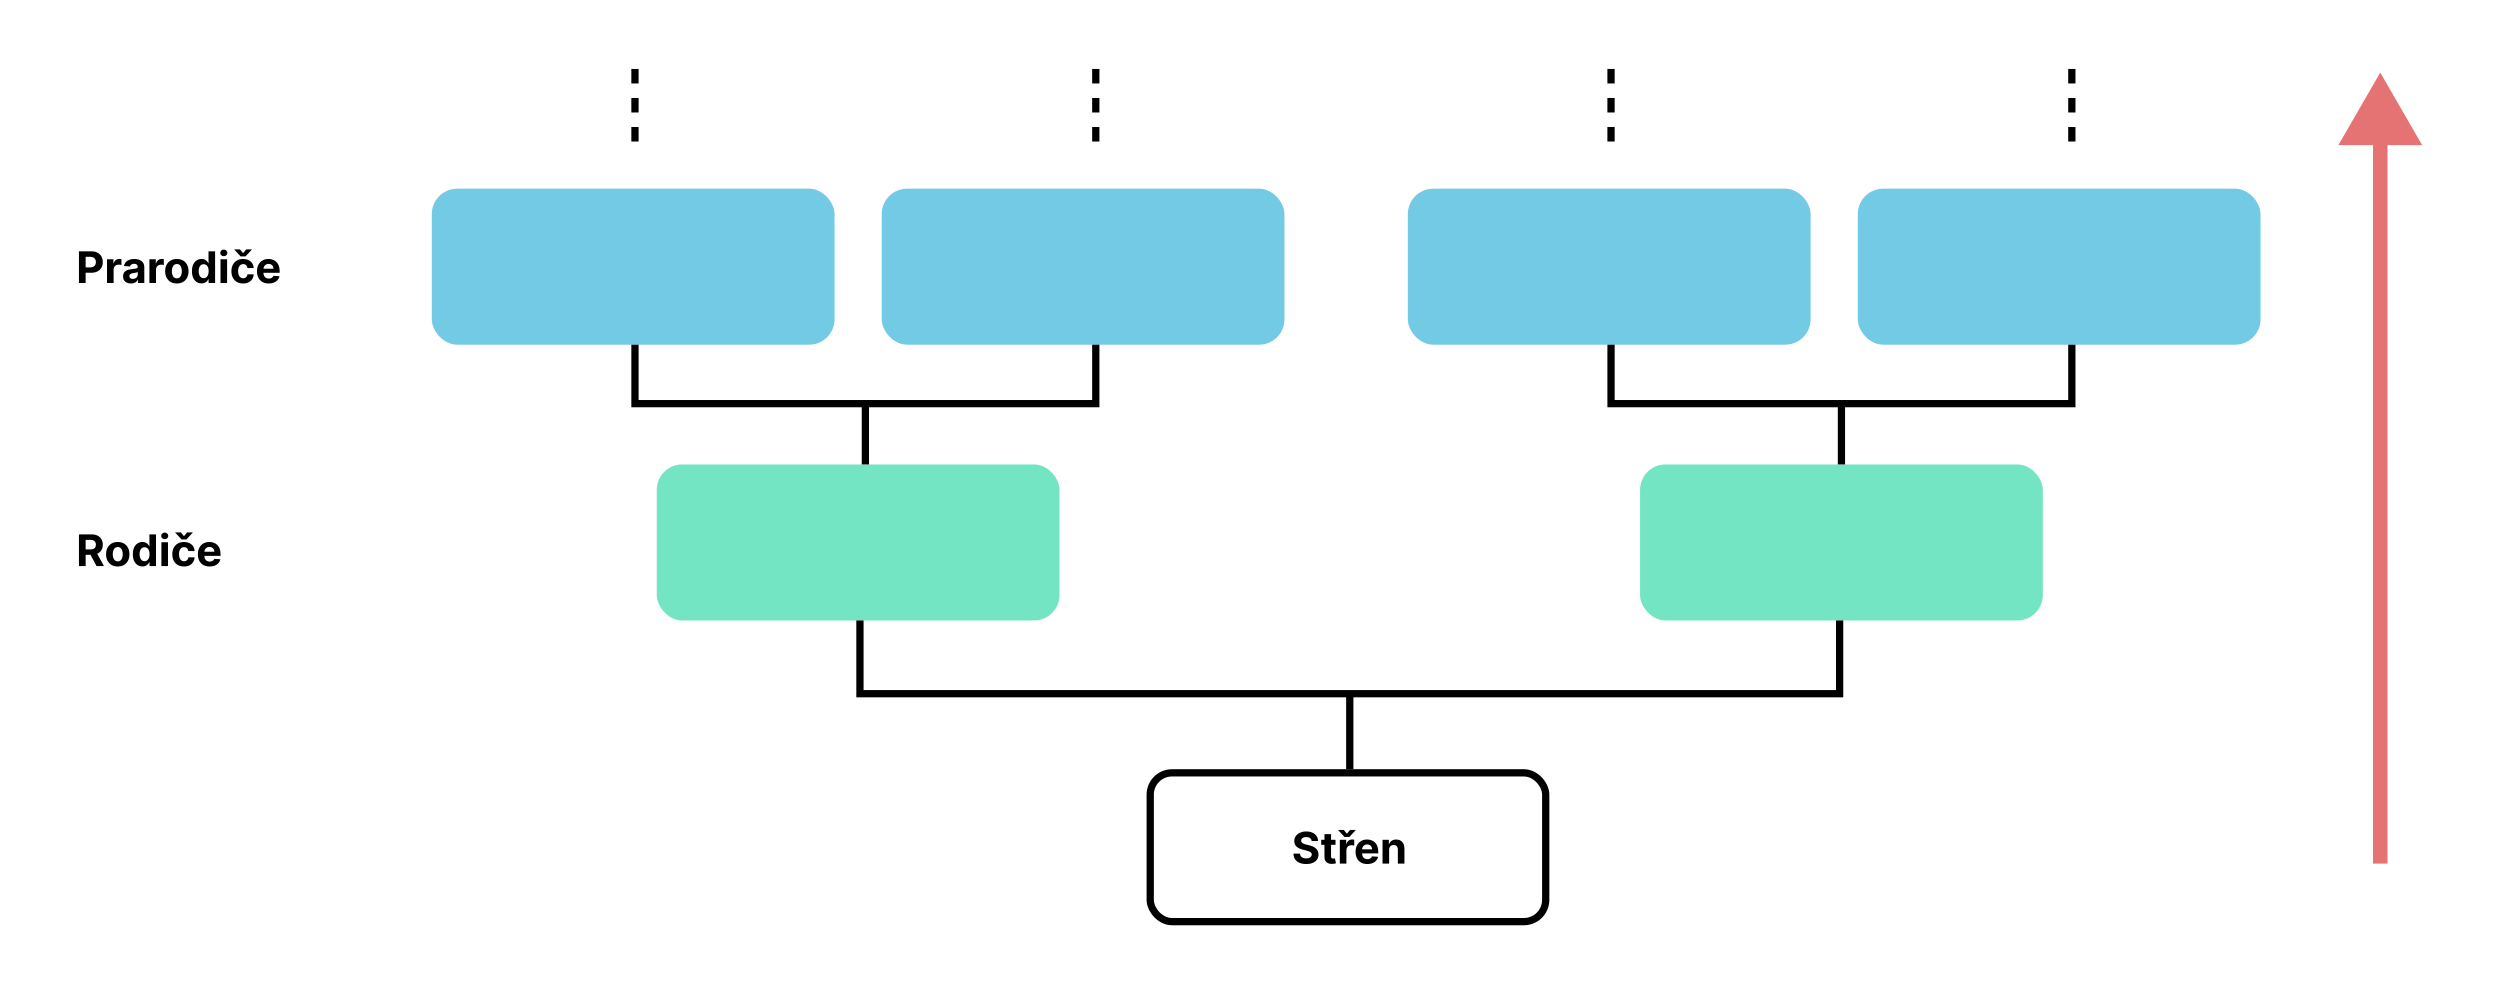 <svg width="689" height="274" viewBox="0 0 689 274" fill="none" xmlns="http://www.w3.org/2000/svg">
<rect width="689" height="274" fill="white"/>
<path d="M21.759 78V69.273H25.202C25.864 69.273 26.428 69.399 26.893 69.652C27.359 69.902 27.715 70.25 27.959 70.696C28.206 71.139 28.329 71.651 28.329 72.23C28.329 72.81 28.204 73.321 27.954 73.764C27.704 74.207 27.342 74.553 26.868 74.8C26.396 75.047 25.825 75.171 25.155 75.171H22.96V73.692H24.857C25.212 73.692 25.504 73.631 25.734 73.508C25.967 73.383 26.141 73.212 26.254 72.993C26.371 72.771 26.429 72.517 26.429 72.23C26.429 71.94 26.371 71.688 26.254 71.472C26.141 71.253 25.967 71.084 25.734 70.965C25.501 70.842 25.206 70.781 24.848 70.781H23.604V78H21.759ZM29.494 78V71.454H31.254V72.597H31.322C31.441 72.19 31.642 71.883 31.923 71.676C32.204 71.466 32.528 71.361 32.895 71.361C32.985 71.361 33.084 71.367 33.189 71.378C33.294 71.389 33.386 71.405 33.466 71.425V73.035C33.38 73.01 33.262 72.987 33.112 72.967C32.961 72.947 32.824 72.938 32.699 72.938C32.431 72.938 32.193 72.996 31.983 73.112C31.775 73.226 31.61 73.385 31.488 73.59C31.369 73.794 31.309 74.03 31.309 74.297V78H29.494ZM36.083 78.124C35.666 78.124 35.293 78.051 34.967 77.906C34.64 77.758 34.381 77.541 34.191 77.254C34.004 76.965 33.91 76.604 33.91 76.172C33.91 75.808 33.977 75.503 34.11 75.256C34.244 75.008 34.425 74.81 34.656 74.659C34.886 74.508 35.147 74.395 35.44 74.318C35.735 74.242 36.045 74.188 36.369 74.156C36.749 74.117 37.056 74.079 37.289 74.046C37.522 74.008 37.691 73.954 37.796 73.883C37.901 73.812 37.954 73.707 37.954 73.568V73.543C37.954 73.273 37.869 73.064 37.698 72.916C37.531 72.769 37.292 72.695 36.982 72.695C36.656 72.695 36.396 72.767 36.202 72.912C36.009 73.054 35.881 73.233 35.819 73.449L34.14 73.312C34.225 72.915 34.393 72.571 34.643 72.281C34.893 71.989 35.215 71.764 35.61 71.608C36.008 71.449 36.468 71.369 36.991 71.369C37.354 71.369 37.702 71.412 38.035 71.497C38.37 71.582 38.667 71.715 38.925 71.894C39.187 72.072 39.393 72.303 39.543 72.584C39.694 72.862 39.769 73.196 39.769 73.585V78H38.048V77.092H37.996C37.891 77.297 37.751 77.477 37.575 77.633C37.398 77.787 37.187 77.908 36.94 77.996C36.693 78.081 36.407 78.124 36.083 78.124ZM36.603 76.871C36.87 76.871 37.106 76.818 37.31 76.713C37.515 76.605 37.675 76.46 37.792 76.278C37.908 76.097 37.967 75.891 37.967 75.66V74.966C37.91 75.003 37.832 75.037 37.732 75.068C37.636 75.097 37.526 75.124 37.404 75.149C37.282 75.172 37.16 75.193 37.038 75.213C36.916 75.23 36.805 75.246 36.705 75.26C36.492 75.291 36.306 75.341 36.147 75.409C35.988 75.477 35.864 75.57 35.776 75.686C35.688 75.8 35.644 75.942 35.644 76.112C35.644 76.359 35.734 76.548 35.913 76.679C36.094 76.807 36.325 76.871 36.603 76.871ZM41.178 78V71.454H42.938V72.597H43.006C43.125 72.19 43.325 71.883 43.606 71.676C43.888 71.466 44.212 71.361 44.578 71.361C44.669 71.361 44.767 71.367 44.872 71.378C44.977 71.389 45.07 71.405 45.149 71.425V73.035C45.064 73.01 44.946 72.987 44.795 72.967C44.645 72.947 44.507 72.938 44.382 72.938C44.115 72.938 43.876 72.996 43.666 73.112C43.459 73.226 43.294 73.385 43.172 73.59C43.053 73.794 42.993 74.03 42.993 74.297V78H41.178ZM48.74 78.128C48.078 78.128 47.506 77.987 47.023 77.706C46.543 77.422 46.172 77.027 45.911 76.521C45.65 76.013 45.519 75.423 45.519 74.753C45.519 74.077 45.65 73.486 45.911 72.98C46.172 72.472 46.543 72.077 47.023 71.796C47.506 71.511 48.078 71.369 48.74 71.369C49.402 71.369 49.973 71.511 50.453 71.796C50.936 72.077 51.309 72.472 51.57 72.98C51.831 73.486 51.962 74.077 51.962 74.753C51.962 75.423 51.831 76.013 51.57 76.521C51.309 77.027 50.936 77.422 50.453 77.706C49.973 77.987 49.402 78.128 48.74 78.128ZM48.749 76.722C49.05 76.722 49.301 76.636 49.503 76.466C49.705 76.293 49.857 76.057 49.959 75.758C50.064 75.46 50.117 75.121 50.117 74.74C50.117 74.359 50.064 74.02 49.959 73.722C49.857 73.423 49.705 73.188 49.503 73.014C49.301 72.841 49.05 72.754 48.749 72.754C48.445 72.754 48.189 72.841 47.982 73.014C47.777 73.188 47.623 73.423 47.517 73.722C47.415 74.02 47.364 74.359 47.364 74.74C47.364 75.121 47.415 75.46 47.517 75.758C47.623 76.057 47.777 76.293 47.982 76.466C48.189 76.636 48.445 76.722 48.749 76.722ZM55.554 78.106C55.057 78.106 54.607 77.979 54.203 77.723C53.803 77.465 53.485 77.085 53.249 76.585C53.016 76.082 52.9 75.466 52.9 74.736C52.9 73.986 53.02 73.362 53.262 72.865C53.503 72.365 53.824 71.992 54.225 71.744C54.628 71.494 55.07 71.369 55.55 71.369C55.916 71.369 56.222 71.432 56.466 71.557C56.713 71.679 56.912 71.832 57.063 72.017C57.216 72.199 57.333 72.378 57.412 72.554H57.468V69.273H59.279V78H57.489V76.952H57.412C57.327 77.133 57.206 77.314 57.05 77.493C56.897 77.669 56.696 77.815 56.449 77.932C56.205 78.048 55.907 78.106 55.554 78.106ZM56.13 76.662C56.422 76.662 56.669 76.582 56.871 76.423C57.076 76.261 57.232 76.035 57.34 75.746C57.451 75.456 57.506 75.117 57.506 74.727C57.506 74.338 57.452 74 57.344 73.713C57.236 73.426 57.08 73.204 56.875 73.048C56.671 72.892 56.422 72.814 56.13 72.814C55.831 72.814 55.58 72.895 55.375 73.057C55.171 73.219 55.016 73.443 54.911 73.73C54.806 74.017 54.753 74.349 54.753 74.727C54.753 75.108 54.806 75.445 54.911 75.737C55.019 76.027 55.174 76.254 55.375 76.419C55.58 76.581 55.831 76.662 56.13 76.662ZM60.771 78V71.454H62.587V78H60.771ZM61.683 70.611C61.413 70.611 61.182 70.521 60.989 70.342C60.798 70.16 60.703 69.943 60.703 69.69C60.703 69.44 60.798 69.226 60.989 69.047C61.182 68.865 61.413 68.774 61.683 68.774C61.953 68.774 62.183 68.865 62.374 69.047C62.567 69.226 62.663 69.44 62.663 69.69C62.663 69.943 62.567 70.16 62.374 70.342C62.183 70.521 61.953 70.611 61.683 70.611ZM66.998 78.128C66.328 78.128 65.751 77.986 65.268 77.702C64.788 77.415 64.419 77.017 64.16 76.508C63.904 76 63.777 75.415 63.777 74.753C63.777 74.082 63.906 73.494 64.164 72.989C64.426 72.48 64.796 72.084 65.277 71.8C65.757 71.513 66.328 71.369 66.99 71.369C67.561 71.369 68.061 71.473 68.49 71.68C68.919 71.888 69.258 72.179 69.508 72.554C69.758 72.929 69.896 73.369 69.921 73.875H68.209C68.16 73.548 68.032 73.285 67.825 73.087C67.62 72.885 67.352 72.784 67.019 72.784C66.738 72.784 66.493 72.861 66.282 73.014C66.075 73.165 65.913 73.385 65.796 73.675C65.68 73.965 65.622 74.315 65.622 74.727C65.622 75.145 65.679 75.5 65.792 75.793C65.909 76.085 66.072 76.308 66.282 76.462C66.493 76.615 66.738 76.692 67.019 76.692C67.227 76.692 67.413 76.649 67.578 76.564C67.745 76.479 67.883 76.355 67.991 76.193C68.102 76.028 68.174 75.831 68.209 75.601H69.921C69.893 76.101 69.757 76.541 69.512 76.922C69.271 77.3 68.937 77.595 68.511 77.808C68.085 78.021 67.581 78.128 66.998 78.128ZM66.137 68.736L66.994 69.776L67.85 68.736H69.397V68.796L67.667 70.671H66.316L64.591 68.796V68.736H66.137ZM74.067 78.128C73.394 78.128 72.814 77.992 72.328 77.719C71.845 77.443 71.473 77.054 71.212 76.551C70.95 76.046 70.82 75.447 70.82 74.757C70.82 74.084 70.95 73.493 71.212 72.984C71.473 72.476 71.841 72.079 72.315 71.796C72.793 71.511 73.352 71.369 73.994 71.369C74.426 71.369 74.828 71.439 75.2 71.578C75.575 71.715 75.902 71.921 76.18 72.196C76.462 72.472 76.68 72.818 76.837 73.236C76.993 73.651 77.071 74.136 77.071 74.693V75.192H71.544V74.067H75.362C75.362 73.805 75.305 73.574 75.192 73.372C75.078 73.171 74.921 73.013 74.719 72.899C74.52 72.783 74.288 72.724 74.024 72.724C73.749 72.724 73.504 72.788 73.291 72.916C73.081 73.041 72.916 73.21 72.797 73.423C72.678 73.633 72.617 73.868 72.614 74.126V75.196C72.614 75.52 72.673 75.8 72.793 76.035C72.915 76.271 73.087 76.453 73.308 76.581C73.53 76.709 73.793 76.773 74.097 76.773C74.298 76.773 74.483 76.744 74.651 76.688C74.818 76.631 74.962 76.546 75.081 76.432C75.2 76.318 75.291 76.179 75.354 76.014L77.033 76.125C76.947 76.528 76.773 76.881 76.508 77.182C76.247 77.48 75.909 77.713 75.494 77.881C75.082 78.046 74.606 78.128 74.067 78.128Z" fill="black"/>
<path d="M21.759 156V147.273H25.202C25.861 147.273 26.423 147.391 26.889 147.626C27.358 147.859 27.715 148.19 27.959 148.619C28.206 149.045 28.329 149.547 28.329 150.124C28.329 150.703 28.204 151.202 27.954 151.619C27.704 152.034 27.342 152.352 26.868 152.574C26.396 152.795 25.825 152.906 25.155 152.906H22.849V151.423H24.857C25.209 151.423 25.501 151.375 25.734 151.278C25.967 151.182 26.141 151.037 26.254 150.844C26.371 150.651 26.429 150.411 26.429 150.124C26.429 149.834 26.371 149.589 26.254 149.391C26.141 149.192 25.966 149.041 25.73 148.939C25.497 148.834 25.203 148.781 24.848 148.781H23.604V156H21.759ZM26.472 152.028L28.641 156H26.604L24.482 152.028H26.472ZM32.451 156.128C31.789 156.128 31.217 155.987 30.734 155.706C30.254 155.422 29.883 155.027 29.622 154.521C29.36 154.013 29.23 153.423 29.23 152.753C29.23 152.077 29.36 151.486 29.622 150.98C29.883 150.472 30.254 150.077 30.734 149.795C31.217 149.511 31.789 149.369 32.451 149.369C33.113 149.369 33.684 149.511 34.164 149.795C34.647 150.077 35.02 150.472 35.281 150.98C35.542 151.486 35.673 152.077 35.673 152.753C35.673 153.423 35.542 154.013 35.281 154.521C35.02 155.027 34.647 155.422 34.164 155.706C33.684 155.987 33.113 156.128 32.451 156.128ZM32.46 154.722C32.761 154.722 33.012 154.636 33.214 154.466C33.416 154.293 33.568 154.057 33.67 153.759C33.775 153.46 33.828 153.121 33.828 152.74C33.828 152.359 33.775 152.02 33.67 151.722C33.568 151.423 33.416 151.187 33.214 151.014C33.012 150.841 32.761 150.754 32.46 150.754C32.156 150.754 31.9 150.841 31.693 151.014C31.488 151.187 31.334 151.423 31.228 151.722C31.126 152.02 31.075 152.359 31.075 152.74C31.075 153.121 31.126 153.46 31.228 153.759C31.334 154.057 31.488 154.293 31.693 154.466C31.9 154.636 32.156 154.722 32.46 154.722ZM39.265 156.107C38.768 156.107 38.318 155.979 37.914 155.723C37.514 155.464 37.196 155.085 36.96 154.585C36.727 154.082 36.61 153.466 36.61 152.736C36.61 151.986 36.731 151.362 36.973 150.865C37.214 150.365 37.535 149.991 37.936 149.744C38.339 149.494 38.781 149.369 39.261 149.369C39.627 149.369 39.933 149.432 40.177 149.557C40.424 149.679 40.623 149.832 40.774 150.017C40.927 150.199 41.044 150.378 41.123 150.554H41.179V147.273H42.99V156H41.2V154.952H41.123C41.038 155.134 40.917 155.314 40.761 155.493C40.608 155.669 40.407 155.815 40.16 155.932C39.916 156.048 39.617 156.107 39.265 156.107ZM39.841 154.662C40.133 154.662 40.38 154.582 40.582 154.423C40.787 154.261 40.943 154.036 41.051 153.746C41.162 153.456 41.217 153.116 41.217 152.727C41.217 152.338 41.163 152 41.055 151.713C40.947 151.426 40.791 151.205 40.586 151.048C40.382 150.892 40.133 150.814 39.841 150.814C39.542 150.814 39.291 150.895 39.086 151.057C38.882 151.219 38.727 151.443 38.622 151.73C38.517 152.017 38.464 152.349 38.464 152.727C38.464 153.108 38.517 153.445 38.622 153.737C38.73 154.027 38.885 154.254 39.086 154.419C39.291 154.581 39.542 154.662 39.841 154.662ZM44.482 156V149.455H46.298V156H44.482ZM45.394 148.611C45.124 148.611 44.893 148.521 44.7 148.342C44.509 148.161 44.414 147.943 44.414 147.69C44.414 147.44 44.509 147.226 44.7 147.047C44.893 146.865 45.124 146.774 45.394 146.774C45.664 146.774 45.894 146.865 46.084 147.047C46.278 147.226 46.374 147.44 46.374 147.69C46.374 147.943 46.278 148.161 46.084 148.342C45.894 148.521 45.664 148.611 45.394 148.611ZM50.709 156.128C50.039 156.128 49.462 155.986 48.979 155.702C48.499 155.415 48.13 155.017 47.871 154.509C47.615 154 47.488 153.415 47.488 152.753C47.488 152.082 47.617 151.494 47.875 150.989C48.137 150.48 48.508 150.084 48.988 149.8C49.468 149.513 50.039 149.369 50.701 149.369C51.272 149.369 51.772 149.473 52.201 149.68C52.63 149.888 52.969 150.179 53.219 150.554C53.469 150.929 53.607 151.369 53.633 151.875H51.919C51.871 151.548 51.743 151.286 51.536 151.087C51.331 150.885 51.063 150.784 50.73 150.784C50.449 150.784 50.203 150.861 49.993 151.014C49.786 151.165 49.624 151.385 49.508 151.675C49.391 151.964 49.333 152.315 49.333 152.727C49.333 153.145 49.39 153.5 49.503 153.793C49.62 154.085 49.783 154.308 49.993 154.462C50.203 154.615 50.449 154.692 50.73 154.692C50.938 154.692 51.124 154.649 51.289 154.564C51.456 154.479 51.594 154.355 51.702 154.193C51.813 154.028 51.885 153.831 51.919 153.601H53.633C53.604 154.101 53.468 154.541 53.223 154.922C52.982 155.3 52.648 155.595 52.222 155.808C51.796 156.021 51.291 156.128 50.709 156.128ZM49.848 146.736L50.705 147.776L51.561 146.736H53.108V146.795L51.378 148.67H50.027L48.301 146.795V146.736H49.848ZM57.778 156.128C57.104 156.128 56.525 155.991 56.039 155.719C55.556 155.443 55.184 155.054 54.923 154.551C54.661 154.045 54.531 153.447 54.531 152.757C54.531 152.084 54.661 151.493 54.923 150.984C55.184 150.476 55.552 150.08 56.026 149.795C56.504 149.511 57.063 149.369 57.705 149.369C58.137 149.369 58.539 149.439 58.911 149.578C59.286 149.714 59.613 149.92 59.891 150.196C60.173 150.472 60.391 150.818 60.548 151.236C60.704 151.651 60.782 152.136 60.782 152.693V153.192H55.255V152.067H59.073C59.073 151.805 59.016 151.574 58.903 151.372C58.789 151.17 58.631 151.013 58.43 150.899C58.231 150.783 57.999 150.724 57.735 150.724C57.459 150.724 57.215 150.788 57.002 150.916C56.792 151.041 56.627 151.21 56.508 151.423C56.389 151.634 56.327 151.868 56.325 152.126V153.196C56.325 153.52 56.384 153.8 56.504 154.036C56.626 154.271 56.798 154.453 57.019 154.581C57.241 154.709 57.504 154.773 57.807 154.773C58.009 154.773 58.194 154.744 58.361 154.688C58.529 154.631 58.673 154.545 58.792 154.432C58.911 154.318 59.002 154.179 59.065 154.014L60.744 154.125C60.658 154.528 60.484 154.881 60.219 155.182C59.958 155.48 59.62 155.713 59.205 155.881C58.793 156.045 58.318 156.128 57.778 156.128Z" fill="black"/>
<path d="M656 20L644.453 40L667.547 40L656 20ZM658 238L658 38L654 38L654 238L658 238Z" fill="#E57373"/>
<rect x="243" y="52" width="111" height="43" rx="7" fill="#73CAE5"/>
<rect x="512" y="52" width="111" height="43" rx="7" fill="#73CAE5"/>
<rect x="317" y="213" width="109" height="41" rx="6" stroke="black" stroke-width="2"/>
<rect x="181" y="128" width="111" height="43" rx="7" fill="#73E5C3"/>
<rect x="452" y="128" width="111" height="43" rx="7" fill="#73E5C3"/>
<rect x="119" y="52" width="111" height="43" rx="7" fill="#73CAE5"/>
<rect x="388" y="52" width="111" height="43" rx="7" fill="#73CAE5"/>
<path d="M175 95V111.246H302V95" stroke="black" stroke-width="2"/>
<path d="M238.5 111.754V128" stroke="black" stroke-width="2"/>
<path d="M444 95V111.246H571V95" stroke="black" stroke-width="2"/>
<path d="M507.5 111.754V128" stroke="black" stroke-width="2"/>
<path d="M237 171V191.185H507V171" stroke="black" stroke-width="2"/>
<path d="M372 191.815V212" stroke="black" stroke-width="2"/>
<path d="M361.493 231.783C361.459 231.439 361.313 231.172 361.054 230.982C360.795 230.791 360.445 230.696 360.001 230.696C359.7 230.696 359.446 230.739 359.239 230.824C359.031 230.906 358.872 231.021 358.761 231.169C358.653 231.317 358.599 231.484 358.599 231.672C358.594 231.828 358.626 231.964 358.697 232.081C358.771 232.197 358.872 232.298 359 232.384C359.128 232.466 359.276 232.538 359.443 232.601C359.611 232.661 359.79 232.712 359.98 232.754L360.764 232.942C361.145 233.027 361.494 233.141 361.812 233.283C362.131 233.425 362.406 233.599 362.639 233.807C362.872 234.014 363.053 234.259 363.18 234.54C363.311 234.821 363.378 235.143 363.381 235.507C363.378 236.041 363.241 236.504 362.972 236.896C362.705 237.286 362.318 237.588 361.812 237.804C361.31 238.017 360.703 238.124 359.993 238.124C359.288 238.124 358.675 238.016 358.152 237.8C357.632 237.584 357.226 237.264 356.933 236.841C356.643 236.415 356.491 235.888 356.477 235.26H358.263C358.283 235.553 358.366 235.797 358.514 235.993C358.665 236.186 358.865 236.332 359.115 236.432C359.368 236.528 359.653 236.577 359.972 236.577C360.284 236.577 360.555 236.531 360.786 236.44C361.018 236.349 361.199 236.223 361.327 236.061C361.455 235.899 361.518 235.713 361.518 235.503C361.518 235.307 361.46 235.142 361.344 235.009C361.23 234.875 361.063 234.761 360.841 234.668C360.622 234.574 360.354 234.489 360.036 234.412L359.085 234.173C358.349 233.994 357.768 233.714 357.342 233.334C356.916 232.953 356.705 232.44 356.707 231.795C356.705 231.267 356.845 230.805 357.129 230.411C357.416 230.016 357.81 229.707 358.31 229.486C358.81 229.264 359.378 229.153 360.014 229.153C360.662 229.153 361.227 229.264 361.71 229.486C362.196 229.707 362.574 230.016 362.844 230.411C363.114 230.805 363.253 231.263 363.261 231.783H361.493ZM368.069 231.455V232.818H364.127V231.455H368.069ZM365.022 229.886H366.838V235.989C366.838 236.156 366.863 236.287 366.914 236.381C366.966 236.472 367.037 236.536 367.127 236.572C367.221 236.609 367.329 236.628 367.451 236.628C367.537 236.628 367.622 236.621 367.707 236.607C367.792 236.589 367.858 236.577 367.903 236.568L368.189 237.919C368.098 237.947 367.97 237.98 367.805 238.017C367.64 238.057 367.44 238.081 367.204 238.089C366.767 238.107 366.383 238.048 366.054 237.915C365.727 237.781 365.473 237.574 365.291 237.293C365.109 237.011 365.02 236.656 365.022 236.227V229.886ZM369.252 238V231.455H371.012V232.597H371.08C371.199 232.19 371.4 231.884 371.681 231.676C371.962 231.466 372.286 231.361 372.652 231.361C372.743 231.361 372.841 231.366 372.946 231.378C373.051 231.389 373.144 231.405 373.223 231.425V233.036C373.138 233.01 373.02 232.987 372.87 232.967C372.719 232.947 372.581 232.938 372.456 232.938C372.189 232.938 371.951 232.996 371.74 233.112C371.533 233.226 371.368 233.385 371.246 233.589C371.127 233.794 371.067 234.03 371.067 234.297V238H369.252ZM370.36 228.736L371.216 229.776L372.073 228.736H373.62V228.795L371.89 230.67H370.539L368.813 228.795V228.736H370.36ZM376.84 238.128C376.167 238.128 375.587 237.991 375.102 237.719C374.619 237.443 374.246 237.054 373.985 236.551C373.724 236.045 373.593 235.447 373.593 234.757C373.593 234.084 373.724 233.493 373.985 232.984C374.246 232.476 374.614 232.08 375.089 231.795C375.566 231.511 376.126 231.369 376.768 231.369C377.2 231.369 377.602 231.439 377.974 231.578C378.349 231.714 378.675 231.92 378.954 232.196C379.235 232.472 379.454 232.818 379.61 233.236C379.766 233.651 379.844 234.136 379.844 234.693V235.192H374.317V234.067H378.136C378.136 233.805 378.079 233.574 377.965 233.372C377.852 233.17 377.694 233.013 377.492 232.899C377.293 232.783 377.062 232.724 376.798 232.724C376.522 232.724 376.278 232.788 376.065 232.916C375.854 233.041 375.69 233.21 375.57 233.423C375.451 233.634 375.39 233.868 375.387 234.126V235.196C375.387 235.52 375.447 235.8 375.566 236.036C375.688 236.271 375.86 236.453 376.082 236.581C376.303 236.709 376.566 236.773 376.87 236.773C377.072 236.773 377.256 236.744 377.424 236.688C377.592 236.631 377.735 236.545 377.854 236.432C377.974 236.318 378.065 236.179 378.127 236.014L379.806 236.125C379.721 236.528 379.546 236.881 379.282 237.182C379.021 237.48 378.683 237.713 378.268 237.881C377.856 238.045 377.38 238.128 376.84 238.128ZM382.844 234.216V238H381.029V231.455H382.759V232.609H382.836C382.981 232.229 383.224 231.928 383.565 231.706C383.906 231.482 384.319 231.369 384.805 231.369C385.259 231.369 385.656 231.469 385.994 231.668C386.332 231.866 386.594 232.151 386.782 232.52C386.969 232.886 387.063 233.324 387.063 233.832V238H385.248V234.156C385.251 233.756 385.148 233.443 384.941 233.219C384.734 232.991 384.448 232.878 384.085 232.878C383.84 232.878 383.624 232.93 383.437 233.036C383.252 233.141 383.107 233.294 383.002 233.496C382.9 233.695 382.847 233.935 382.844 234.216Z" fill="black"/>
<path d="M175 19L175 42" stroke="black" stroke-width="2" stroke-dasharray="4 4"/>
<path d="M302 19L302 42" stroke="black" stroke-width="2" stroke-dasharray="4 4"/>
<path d="M444 19L444 42" stroke="black" stroke-width="2" stroke-dasharray="4 4"/>
<path d="M571 19L571 42" stroke="black" stroke-width="2" stroke-dasharray="4 4"/>
</svg>

